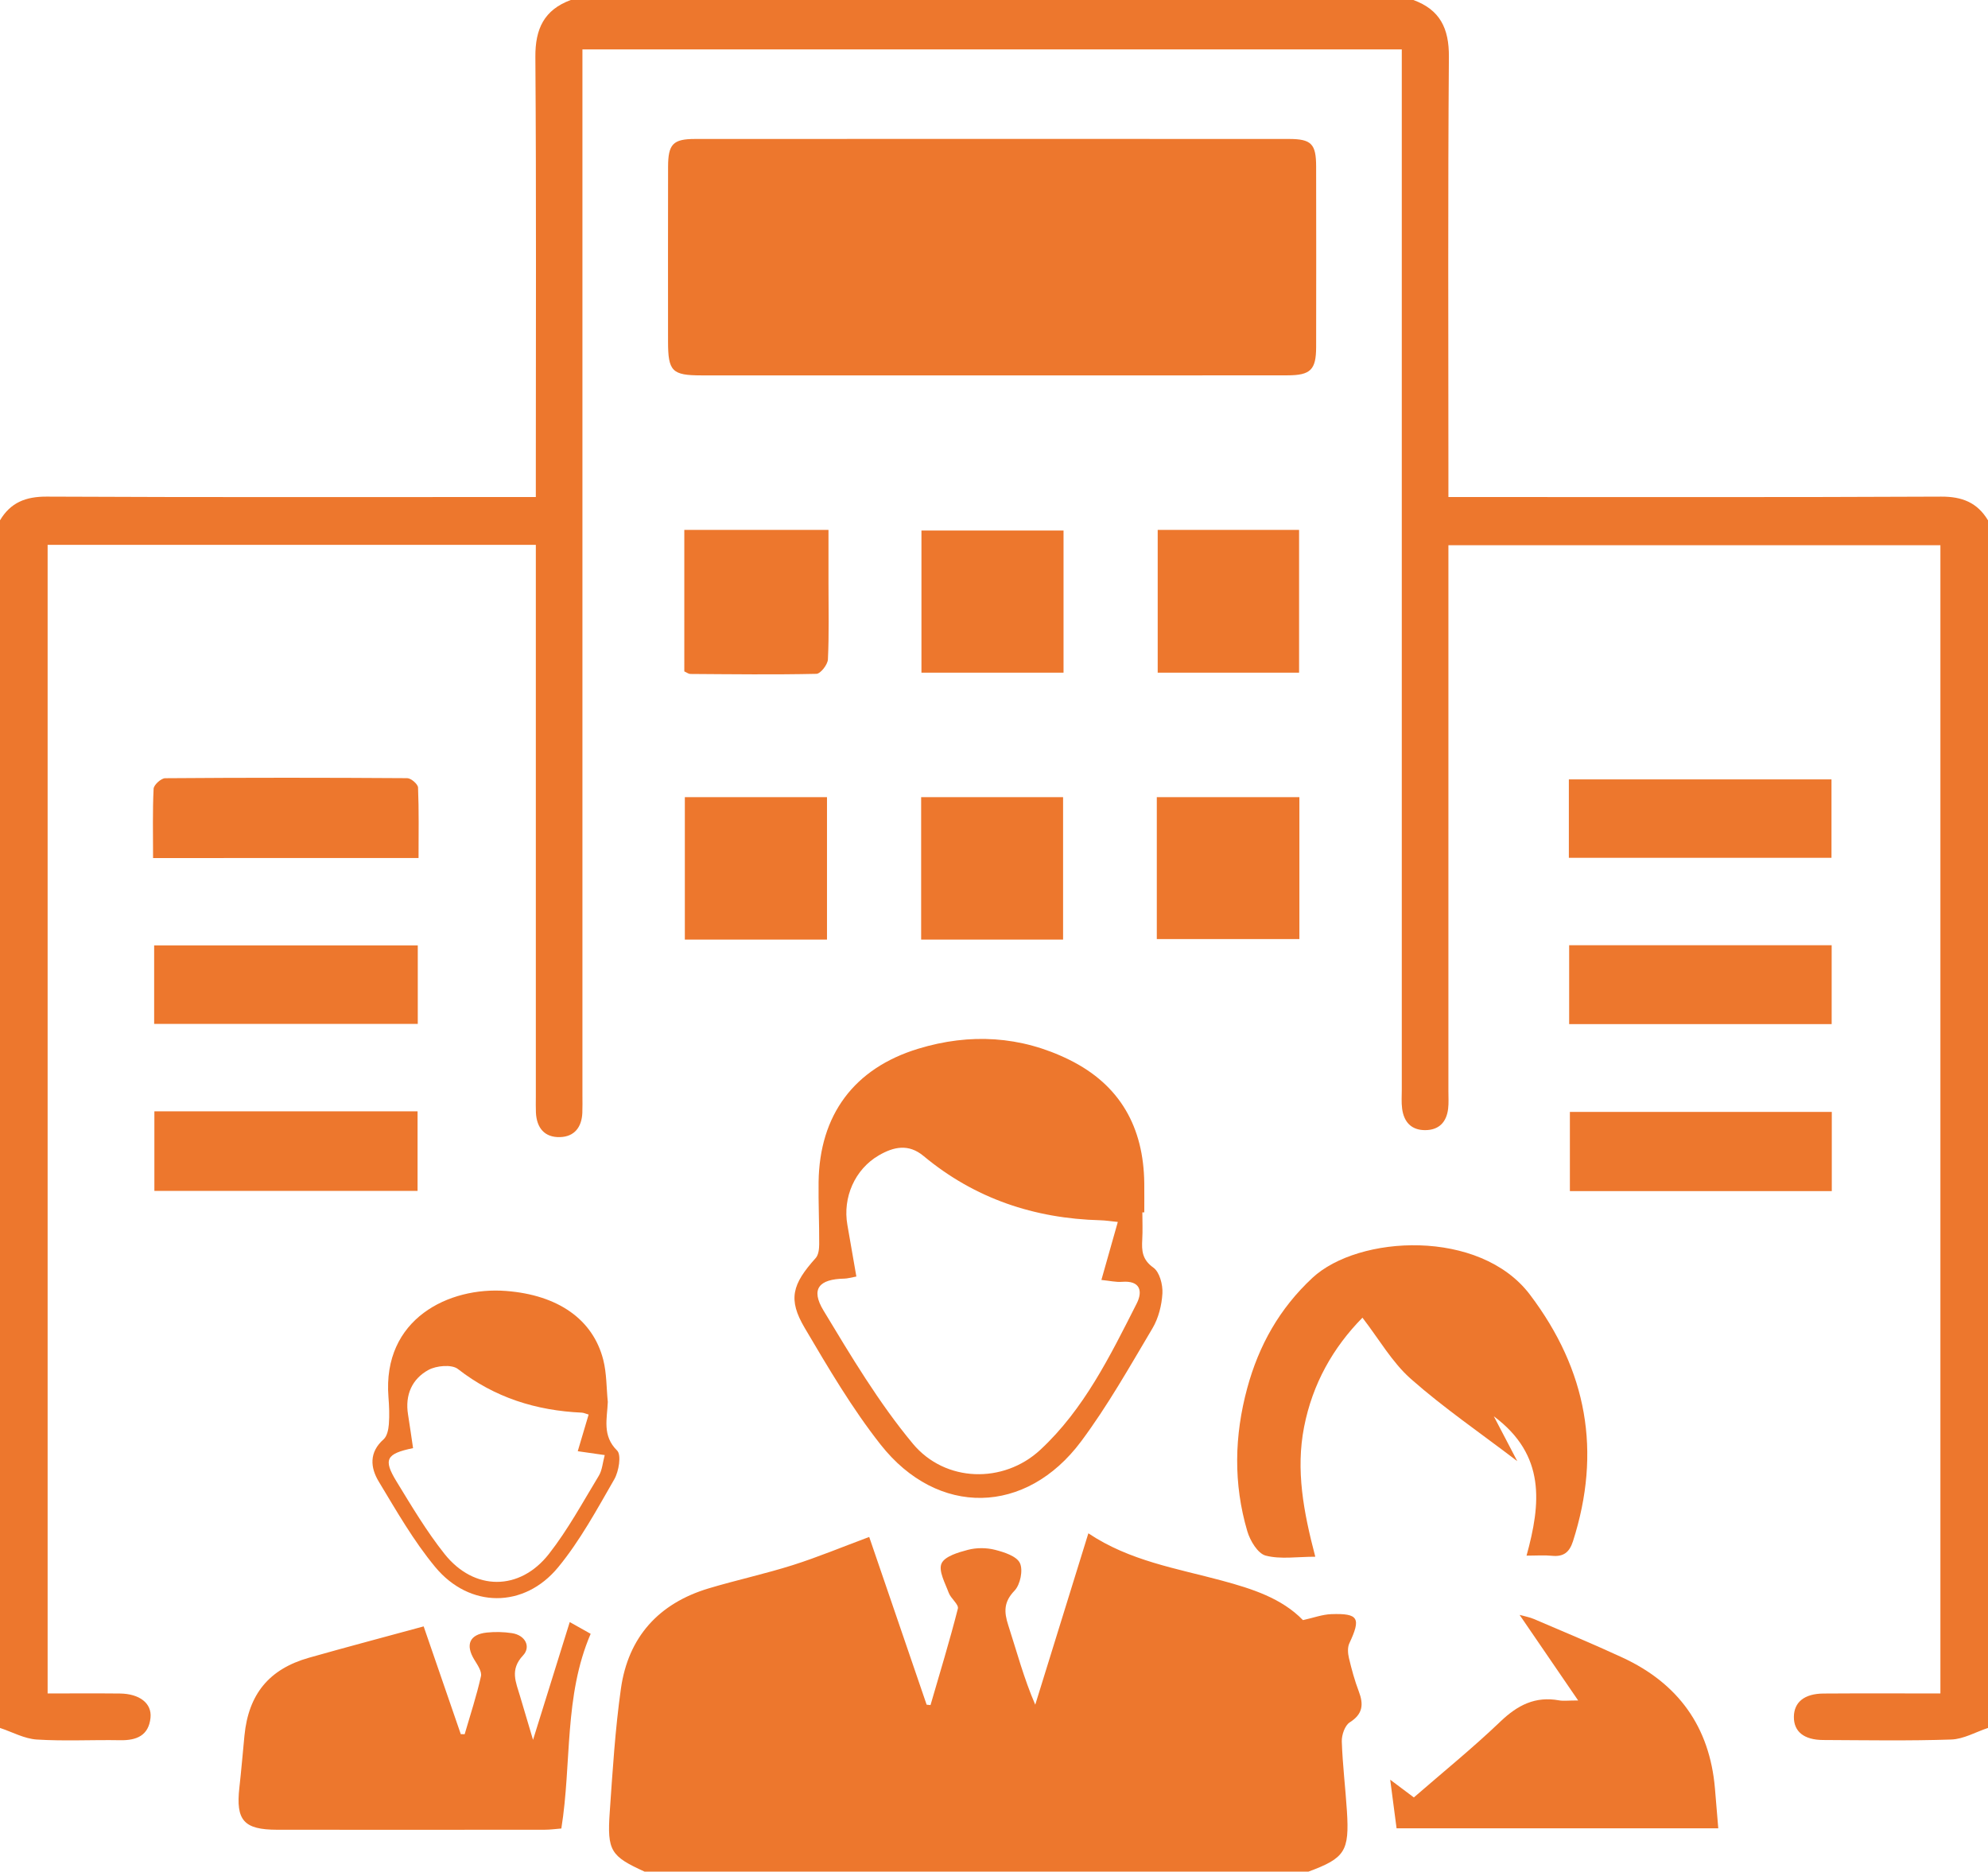 <svg xmlns="http://www.w3.org/2000/svg" xmlns:xlink="http://www.w3.org/1999/xlink" id="Layer_1" x="0px" y="0px" width="512px" height="482px" viewBox="0 0 512 482" xml:space="preserve"><g>	<path fill-rule="evenodd" clip-rule="evenodd" fill="#ED772D" d="M512,445c-3.153,1.042-6.279,2.874-9.464,2.981  c-10.985,0.372-21.991,0.175-32.989,0.126c-4.954-0.021-7.578-2.177-7.541-5.968c0.036-3.772,2.692-5.967,7.631-6.001  c9.951-0.069,19.903-0.021,30.104-0.021c0-98.764,0-197.026,0-295.703c-41.938,0-83.979,0-126.71,0c0,1.81,0,3.737,0,5.665  c0,44.992,0,89.983-0.002,134.975c0,1.5,0.107,3.016-0.073,4.495c-0.418,3.444-2.36,5.491-5.923,5.496  c-3.589,0.005-5.473-2.135-5.923-5.525c-0.218-1.639-0.086-3.327-0.086-4.993c-0.002-87.149-0.002-174.3-0.002-261.45  c0-1.988,0-3.977,0-6.349c-70.335,0-140.377,0-211.021,0c0,2.041,0,3.98,0,5.919c0,87.817,0,175.634,0,263.45  c0,1.5,0.041,3.002-0.024,4.499c-0.162,3.691-2.05,6.148-5.766,6.245c-3.989,0.103-5.999-2.393-6.188-6.32  c-0.064-1.33-0.022-2.666-0.022-3.999c-0.001-45.324,0-90.649,0-135.974c0-1.973,0-3.944,0-6.231c-42.053,0-83.764,0-125.736,0  c0,98.523,0,196.904,0,295.8c6.346,0,12.465-0.046,18.583,0.015c5.076,0.049,8.299,2.508,7.914,6.249  c-0.473,4.585-3.586,5.856-7.807,5.779c-7.163-0.131-14.35,0.277-21.486-0.177C6.261,447.779,3.153,446.042,0,445  c0-103.667,0-207.333,0-311c2.726-4.59,6.638-6.132,12.048-6.105C51.98,128.09,91.914,128,131.847,128c1.934,0,3.867,0,6.152,0  c0-2.413,0-4.213,0-6.014c0-35.773,0.141-71.548-0.117-107.319C137.829,7.401,140.154,2.528,147,0c72.333,0,144.666,0,217,0  c6.863,2.497,9.213,7.319,9.156,14.629c-0.276,35.769-0.125,71.541-0.125,107.313c0,1.923,0,3.847,0,6.059c2.673,0,4.649,0,6.626,0  c40.097,0,80.194,0.087,120.29-0.104c5.403-0.025,9.312,1.541,12.053,6.104C512,237.667,512,341.333,512,445z"></path>	<path fill-rule="evenodd" clip-rule="evenodd" fill="#ED772D" d="M166,482c-8.69-3.956-9.66-5.337-8.966-15.299  c0.74-10.623,1.393-21.283,2.88-31.815c1.876-13.283,9.727-21.973,22.614-25.832c7.167-2.146,14.507-3.727,21.635-5.984  c6.45-2.043,12.719-4.659,19.697-7.258c4.765,13.918,9.778,28.559,14.791,43.2c0.333,0.034,0.666,0.067,0.998,0.102  c2.4-8.269,4.925-16.506,7.046-24.846c0.272-1.071-1.805-2.583-2.349-4.055c-0.922-2.498-2.693-5.651-1.865-7.553  c0.807-1.854,4.321-2.878,6.837-3.535c2.184-0.57,4.746-0.558,6.935,0.002c2.365,0.604,5.577,1.63,6.42,3.416  c0.861,1.822,0.094,5.562-1.382,7.095c-2.813,2.922-2.734,5.476-1.618,8.92c2.187,6.743,3.984,13.611,6.949,20.457  c4.529-14.616,9.061-29.232,13.68-44.138c10.637,7.125,22.755,9.033,34.436,12.192c7.772,2.102,15.359,4.526,20.831,10.165  c2.679-0.589,4.978-1.458,7.304-1.539c7.024-0.242,7.681,1.029,4.643,7.509c-0.495,1.058-0.393,2.582-0.108,3.781  c0.688,2.908,1.479,5.817,2.541,8.606c1.281,3.365,1.059,5.826-2.336,7.979c-1.254,0.796-2.094,3.255-2.04,4.92  c0.196,5.985,0.94,11.949,1.319,17.931c0.655,10.337-0.521,12.111-9.892,15.578C280,482,223,482,166,482z"></path>	<path fill-rule="evenodd" clip-rule="evenodd" fill="#ED772D" d="M255.578,96.677c-24.989,0.001-49.979,0.008-74.968-0.004  c-7.527-0.003-8.556-1.068-8.559-8.721c-0.005-14.993-0.023-29.987,0.01-44.98c0.013-5.85,1.261-7.18,6.946-7.183  c50.979-0.026,101.957-0.026,152.935-0.002c5.794,0.003,7.011,1.264,7.023,7.08c0.032,15.493,0.029,30.986,0.002,46.479  c-0.011,5.885-1.413,7.307-7.422,7.314C306.224,96.696,280.9,96.677,255.578,96.677z"></path>	<path fill-rule="evenodd" clip-rule="evenodd" fill="#ED772D" d="M294.209,312.229c0,2.33,0.106,4.666-0.027,6.988  c-0.168,2.892-0.015,5.189,2.867,7.238c1.598,1.136,2.45,4.392,2.326,6.618c-0.17,3.061-1.009,6.393-2.564,9.012  c-5.858,9.861-11.525,19.928-18.361,29.1c-14.203,19.058-36.944,19.506-51.64,0.863c-7.379-9.361-13.496-19.782-19.573-30.085  c-4.339-7.356-3.231-11.215,2.846-17.983c0.732-0.816,0.892-2.366,0.897-3.577c0.025-5.327-0.224-10.656-0.156-15.981  c0.222-17.264,9.123-29.317,25.701-34.353c13.248-4.023,26.342-3.319,38.86,2.853c13.116,6.468,19.159,17.402,19.316,31.82  c0.026,2.495,0.004,4.991,0.004,7.487C294.539,312.229,294.374,312.229,294.209,312.229z M220.553,328.748  c-1.487,0.268-2.279,0.521-3.075,0.535c-6.559,0.122-8.741,2.663-5.402,8.197c7.11,11.787,14.247,23.756,23.005,34.294  c8.363,10.063,23.383,10.359,32.809,1.634c11.275-10.438,18.008-24.199,24.856-37.699c1.601-3.155,0.96-5.976-3.771-5.598  c-1.563,0.125-3.167-0.27-5.316-0.483c1.496-5.281,2.824-9.972,4.229-14.935c-1.881-0.187-3.181-0.398-4.485-0.433  c-17.03-0.453-32.365-5.584-45.554-16.56c-3.877-3.226-7.714-2.374-11.552-0.133c-6.112,3.57-9.313,10.795-8.056,17.893  C218.993,319.708,219.72,323.958,220.553,328.748z"></path>	<path fill-rule="evenodd" clip-rule="evenodd" fill="#ED772D" d="M350.891,339.347c-7.553,7.672-12.857,17.01-15.032,28.155  c-2.159,11.069-0.169,21.778,2.887,33.404c-4.677,0-8.951,0.71-12.78-0.289c-2.016-0.526-3.998-3.817-4.715-6.238  c-3.628-12.254-3.361-24.656-0.021-36.937c2.978-10.945,8.265-20.421,16.765-28.344c11.846-11.041,43.135-12.759,56.052,4.34  c14.694,19.451,18.472,40.371,11.063,63.494c-0.924,2.882-2.474,4.036-5.445,3.731c-1.96-0.2-3.956-0.038-6.51-0.038  c3.671-13.347,5.01-25.876-8.429-35.889c2.27,4.342,4.031,7.712,6.04,11.555c-9.674-7.378-18.992-13.754-27.392-21.17  C358.538,350.854,355.188,344.902,350.891,339.347z"></path>	<path fill-rule="evenodd" clip-rule="evenodd" fill="#ED772D" d="M146.734,417.734c2.116,1.188,3.657,2.053,5.389,3.024  c-6.911,16.05-4.847,33.236-7.552,50.138c-1.356,0.106-2.795,0.315-4.233,0.317c-22.991,0.02-45.983,0.032-68.975,0.005  c-8.58-0.011-10.663-2.423-9.713-10.854c0.503-4.467,0.87-8.949,1.311-13.424c1.049-10.633,6.329-17.104,16.596-20.016  c9.705-2.752,19.459-5.326,29.554-8.077c3,8.708,6.281,18.232,9.563,27.756c0.333,0.002,0.666,0.005,1,0.007  c1.442-4.967,3.072-9.892,4.195-14.93c0.278-1.247-0.924-2.961-1.731-4.288c-2.323-3.82-1.206-6.489,3.229-6.957  c2.131-0.225,4.349-0.173,6.467,0.148c3.526,0.535,4.931,3.559,2.871,5.745c-3.474,3.688-1.81,6.932-0.77,10.493  c0.965,3.304,1.959,6.599,3.344,11.251C140.654,437.24,143.593,427.812,146.734,417.734z"></path>	<path fill-rule="evenodd" clip-rule="evenodd" fill="#ED772D" d="M359.681,470.849c-0.511-3.899-1.022-7.803-1.641-12.521  c2.274,1.706,3.947,2.961,6.091,4.568c7.403-6.435,15.143-12.702,22.314-19.562c4.413-4.221,8.971-6.549,15.079-5.438  c1.097,0.199,2.26,0.028,4.921,0.028c-5.354-7.823-10.081-14.732-15.078-22.035c1.353,0.379,2.557,0.576,3.645,1.043  c7.635,3.273,15.313,6.455,22.85,9.945c14.338,6.638,22.449,17.799,23.812,33.67c0.283,3.301,0.551,6.602,0.859,10.3  C414.864,470.849,387.486,470.849,359.681,470.849z"></path>	<path fill-rule="evenodd" clip-rule="evenodd" fill="#ED772D" d="M156.538,361.049c-0.17,4.313-1.495,8.686,2.393,12.509  c1.149,1.13,0.451,5.369-0.729,7.419c-4.471,7.764-8.8,15.78-14.458,22.651c-8.765,10.643-22.831,10.569-31.645-0.059  c-5.587-6.738-10.01-14.487-14.556-22.023c-2.161-3.583-2.54-7.523,1.247-10.872c0.909-0.804,1.254-2.544,1.358-3.893  c0.179-2.313,0.078-4.666-0.104-6.987c-1.592-20.252,15.683-28.446,30.246-27.335c13.481,1.028,22.437,7.372,25.074,17.733  C156.254,353.685,156.175,357.423,156.538,361.049z M106.383,372.938c-6.938,1.435-7.733,2.907-4.268,8.577  c3.898,6.378,7.75,12.864,12.388,18.693c7.597,9.549,19.34,9.595,26.874-0.025c4.892-6.247,8.724-13.336,12.859-20.152  c0.861-1.419,0.965-3.298,1.509-5.302c-2.696-0.387-4.701-0.675-6.948-0.996c1.023-3.447,1.903-6.411,2.803-9.439  c-0.813-0.235-1.278-0.47-1.752-0.491c-11.776-0.533-22.457-3.872-31.927-11.246c-1.583-1.232-5.543-0.868-7.587,0.252  c-4.222,2.315-6.053,6.441-5.251,11.442C105.546,367.153,105.955,370.065,106.383,372.938z"></path>	<path fill-rule="evenodd" clip-rule="evenodd" fill="#ED772D" d="M39.422,220.973c0-6.271-0.146-12.069,0.14-17.847  c0.049-0.99,1.931-2.703,2.976-2.711c20.782-0.16,41.565-0.152,62.348-0.011c0.976,0.006,2.743,1.535,2.78,2.412  c0.249,5.93,0.13,11.875,0.13,18.156C84.9,220.973,62.543,220.973,39.422,220.973z"></path>	<path fill-rule="evenodd" clip-rule="evenodd" fill="#ED772D" d="M107.596,243.466c0,6.907,0,13.346,0,20.223  c-22.61,0-45.102,0-67.895,0c0-6.698,0-13.277,0-20.223C62.321,243.466,84.675,243.466,107.596,243.466z"></path>	<path fill-rule="evenodd" clip-rule="evenodd" fill="#ED772D" d="M107.542,286.201c0,7.034,0,13.608,0,20.498  c-22.668,0-45.059,0-67.783,0c0-6.838,0-13.568,0-20.498C62.392,286.201,84.67,286.201,107.542,286.201z"></path>	<path fill-rule="evenodd" clip-rule="evenodd" fill="#ED772D" d="M404.052,220.905c0-6.838,0-13.292,0-20.186  c22.537,0,44.908,0,67.639,0c0,6.633,0,13.197,0,20.186C449.336,220.905,426.956,220.905,404.052,220.905z"></path>	<path fill-rule="evenodd" clip-rule="evenodd" fill="#ED772D" d="M404.128,263.747c0-6.854,0-13.429,0-20.323  c22.607,0,44.952,0,67.609,0c0,6.799,0,13.37,0,20.323C449.369,263.747,427.014,263.747,404.128,263.747z"></path>	<path fill-rule="evenodd" clip-rule="evenodd" fill="#ED772D" d="M471.769,286.354c0,6.97,0,13.552,0,20.395  c-22.518,0-44.76,0-67.453,0c0-6.633,0-13.332,0-20.395C426.611,286.354,448.975,286.354,471.769,286.354z"></path>	<path fill-rule="evenodd" clip-rule="evenodd" fill="#ED772D" d="M273.909,136.635c0,12.228,0,24.177,0,36.605  c-12.122,0-24.148,0-36.594,0c0-12.025,0-24.08,0-36.605C249.239,136.635,261.266,136.635,273.909,136.635z"></path>	<path fill-rule="evenodd" clip-rule="evenodd" fill="#ED772D" d="M298.16,136.468c12.141,0,24.062,0,36.412,0  c0,12.163,0,24.219,0,36.765c-11.883,0-23.916,0-36.412,0C298.16,161.115,298.16,148.943,298.16,136.468z"></path>	<path fill-rule="evenodd" clip-rule="evenodd" fill="#ED772D" d="M176.24,136.46c12.393,0,24.311,0,37.132,0  c0,4.712,0,9.291,0,13.87c-0.001,6.499,0.167,13.006-0.146,19.489c-0.065,1.34-1.901,3.692-2.962,3.716  c-10.822,0.239-21.653,0.101-32.48,0.03c-0.451-0.003-0.899-0.371-1.543-0.655C176.24,160.989,176.24,149.035,176.24,136.46z"></path>	<path fill-rule="evenodd" clip-rule="evenodd" fill="#ED772D" d="M212.988,241.979c-12.406,0-24.332,0-36.611,0  c0-12.256,0-24.294,0-36.683c12.141,0,24.182,0,36.611,0C212.988,217.415,212.988,229.449,212.988,241.979z"></path>	<path fill-rule="evenodd" clip-rule="evenodd" fill="#ED772D" d="M273.793,241.975c-12.374,0-24.298,0-36.556,0  c0-12.266,0-24.308,0-36.689c12.136,0,24.174,0,36.556,0C273.793,217.431,273.793,229.47,273.793,241.975z"></path>	<path fill-rule="evenodd" clip-rule="evenodd" fill="#ED772D" d="M297.93,241.843c0-12.368,0-24.294,0-36.558  c12.271,0,24.319,0,36.721,0c0,12.122,0,24.16,0,36.558C322.529,241.843,310.489,241.843,297.93,241.843z"></path></g></svg>